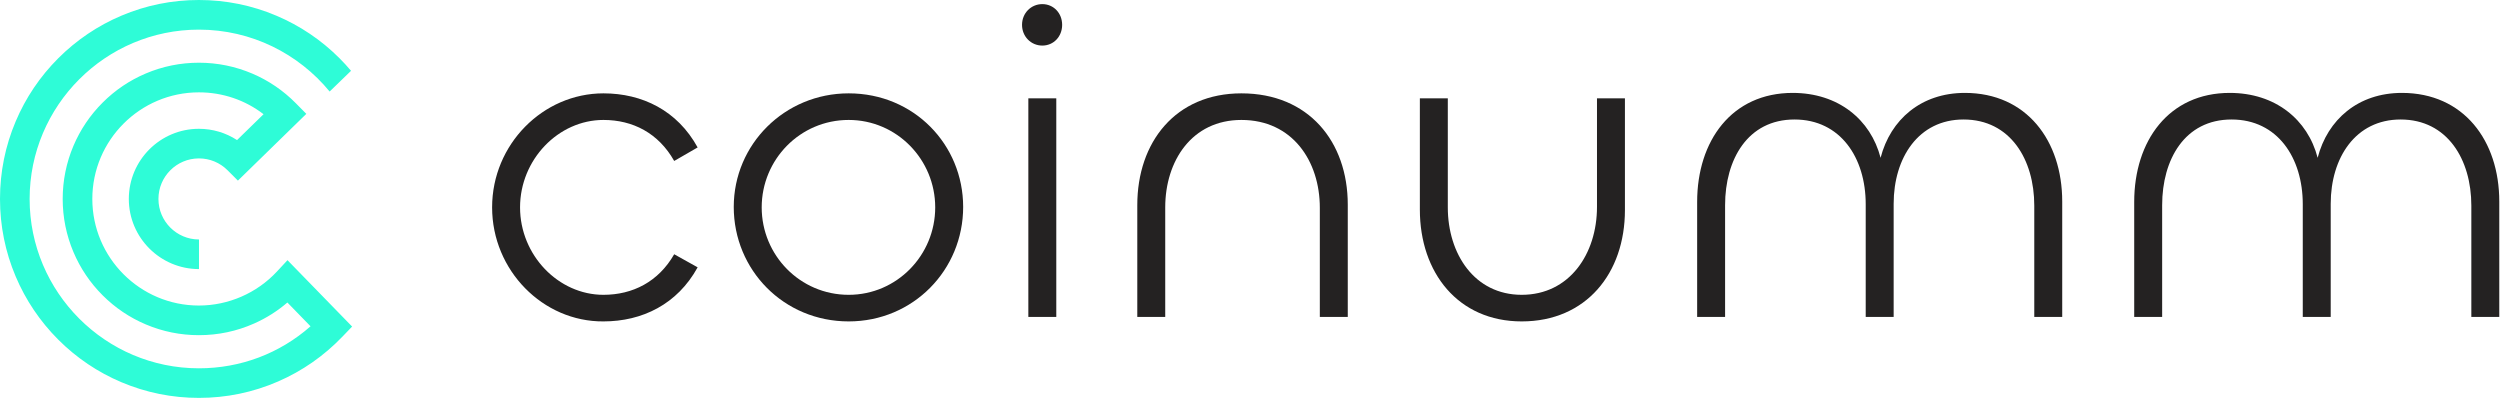 <svg width="710" height="113" viewBox="0 0 710 113" fill="none" xmlns="http://www.w3.org/2000/svg">
    <path d="M171.376 91.28C182.384 91.28 192.368 86.416 198.128 75.92L191.472 72.208C186.992 80.016 179.696 83.728 171.376 83.728C158.576 83.728 147.696 72.464 147.696 58.896C147.696 45.328 158.576 34.064 171.376 34.064C179.696 34.064 186.992 37.776 191.472 45.712L198.128 41.872C192.368 31.376 182.384 26.512 171.376 26.512C154.224 26.512 139.76 40.976 139.76 58.896C139.76 76.816 154.224 91.408 171.376 91.28Z" fill="#242222"/>
    <path d="M241.025 91.28C259.329 91.28 273.537 76.688 273.537 58.768C273.537 41.104 259.585 26.512 241.025 26.512C222.849 26.512 208.385 40.976 208.385 58.768C208.385 76.688 222.593 91.28 241.025 91.28ZM241.025 83.728C227.201 83.728 216.321 72.464 216.321 58.896C216.321 45.328 227.201 34.064 241.025 34.064C254.721 34.064 265.601 45.328 265.601 58.896C265.601 72.464 254.721 83.728 241.025 83.728Z" fill="#242222"/>
    <path d="M296.018 12.944C299.218 12.944 301.65 10.384 301.65 7.056C301.65 3.728 299.218 1.168 296.018 1.168C292.818 1.168 290.258 3.728 290.258 7.056C290.258 10.384 292.818 12.944 296.018 12.944ZM292.05 27.92V90H299.986V27.92H292.05Z" fill="#242222"/>
    <path d="M352.558 34.064C367.022 34.064 374.83 45.712 374.83 59.024V90H382.766V58.128C382.766 40.208 371.63 26.512 352.558 26.512C333.87 26.512 322.99 40.336 322.99 58.256V90H330.926V58.896C330.926 45.712 338.478 34.064 352.558 34.064Z" fill="#242222"/>
    <path d="M432.168 83.728C418.728 83.728 411.176 72.08 411.176 58.896V27.92H403.24V59.536C403.24 77.456 414.12 91.28 432.168 91.28C450.472 91.28 461.48 77.584 461.48 59.664V27.92H453.544V58.768C453.544 72.08 445.736 83.728 432.168 83.728Z" fill="#242222"/>
    <path d="M558.022 26.384C545.606 26.384 536.902 33.936 534.086 44.816C531.27 33.936 522.054 26.384 509.126 26.384C491.846 26.384 481.99 39.952 481.99 57.36V90H489.926V58.256C489.926 45.328 496.326 33.936 509.638 33.936C522.694 33.936 529.862 44.816 529.862 58V90H537.798V57.872C537.798 44.816 544.838 33.936 557.638 33.936C570.95 33.936 577.734 45.328 577.734 58.384V90H585.67V57.232C585.67 39.952 575.558 26.384 558.022 26.384Z" fill="#242222"/>
    <path d="M682.147 26.384C669.731 26.384 661.027 33.936 658.211 44.816C655.395 33.936 646.179 26.384 633.251 26.384C615.971 26.384 606.115 39.952 606.115 57.36V90H614.051V58.256C614.051 45.328 620.451 33.936 633.763 33.936C646.819 33.936 653.987 44.816 653.987 58V90H661.923V57.872C661.923 44.816 668.963 33.936 681.763 33.936C695.075 33.936 701.859 45.328 701.859 58.384V90H709.795V57.232C709.795 39.952 699.683 26.384 682.147 26.384Z" fill="#242222"/>
    <path d="M81.648 73.892L78.642 77.124C72.936 83.258 64.859 86.773 56.484 86.773C39.792 86.773 26.219 73.189 26.219 56.5C26.219 39.811 39.8 26.227 56.484 26.227C63.222 26.227 69.608 28.403 74.85 32.435L67.32 39.781C64.126 37.702 60.387 36.58 56.484 36.58C45.505 36.58 36.584 45.519 36.584 56.5C36.584 67.481 45.52 76.421 56.514 76.421V68.013C50.157 68.013 44.997 62.851 44.997 56.5C44.997 50.157 50.15 44.988 56.499 44.988C59.572 44.988 62.459 46.184 64.635 48.361L67.567 51.294L86.995 32.338L84.026 29.331C80.467 25.725 76.309 22.89 71.672 20.908C66.864 18.858 61.756 17.811 56.491 17.811C51.271 17.811 46.209 18.836 41.437 20.856C36.831 22.8 32.695 25.591 29.143 29.144C25.591 32.697 22.801 36.834 20.849 41.442C18.83 46.214 17.806 51.279 17.806 56.5C17.806 61.721 18.83 66.786 20.849 71.558C22.794 76.166 25.583 80.303 29.136 83.856C32.688 87.409 36.823 90.2 41.43 92.144C46.201 94.164 51.264 95.189 56.484 95.189C61.95 95.189 67.23 94.074 72.188 91.868C75.628 90.342 78.784 88.344 81.618 85.913L88.192 92.668C79.427 100.388 68.314 104.599 56.491 104.599C29.981 104.599 8.413 83.026 8.413 56.508C8.413 29.989 29.981 8.416 56.491 8.416C71.433 8.416 84.797 15.268 93.621 25.995L99.693 20.108C98.661 18.881 97.57 17.699 96.433 16.554C91.25 11.37 85.208 7.293 78.477 4.451C71.508 1.496 64.112 0 56.484 0C48.863 0 41.46 1.496 34.498 4.443C27.774 7.286 21.732 11.363 16.542 16.547C11.36 21.738 7.284 27.775 4.442 34.507C1.496 41.472 0 48.877 0 56.5C0 64.123 1.496 71.528 4.442 78.493C7.284 85.218 11.36 91.262 16.542 96.453C21.724 101.637 27.767 105.714 34.498 108.557C41.467 111.504 48.863 113 56.484 113C64.299 113 71.867 111.429 78.978 108.34C85.844 105.355 91.968 101.091 97.181 95.675L100 92.743L81.648 73.892Z" fill="#2EFCD7"/>
</svg>
